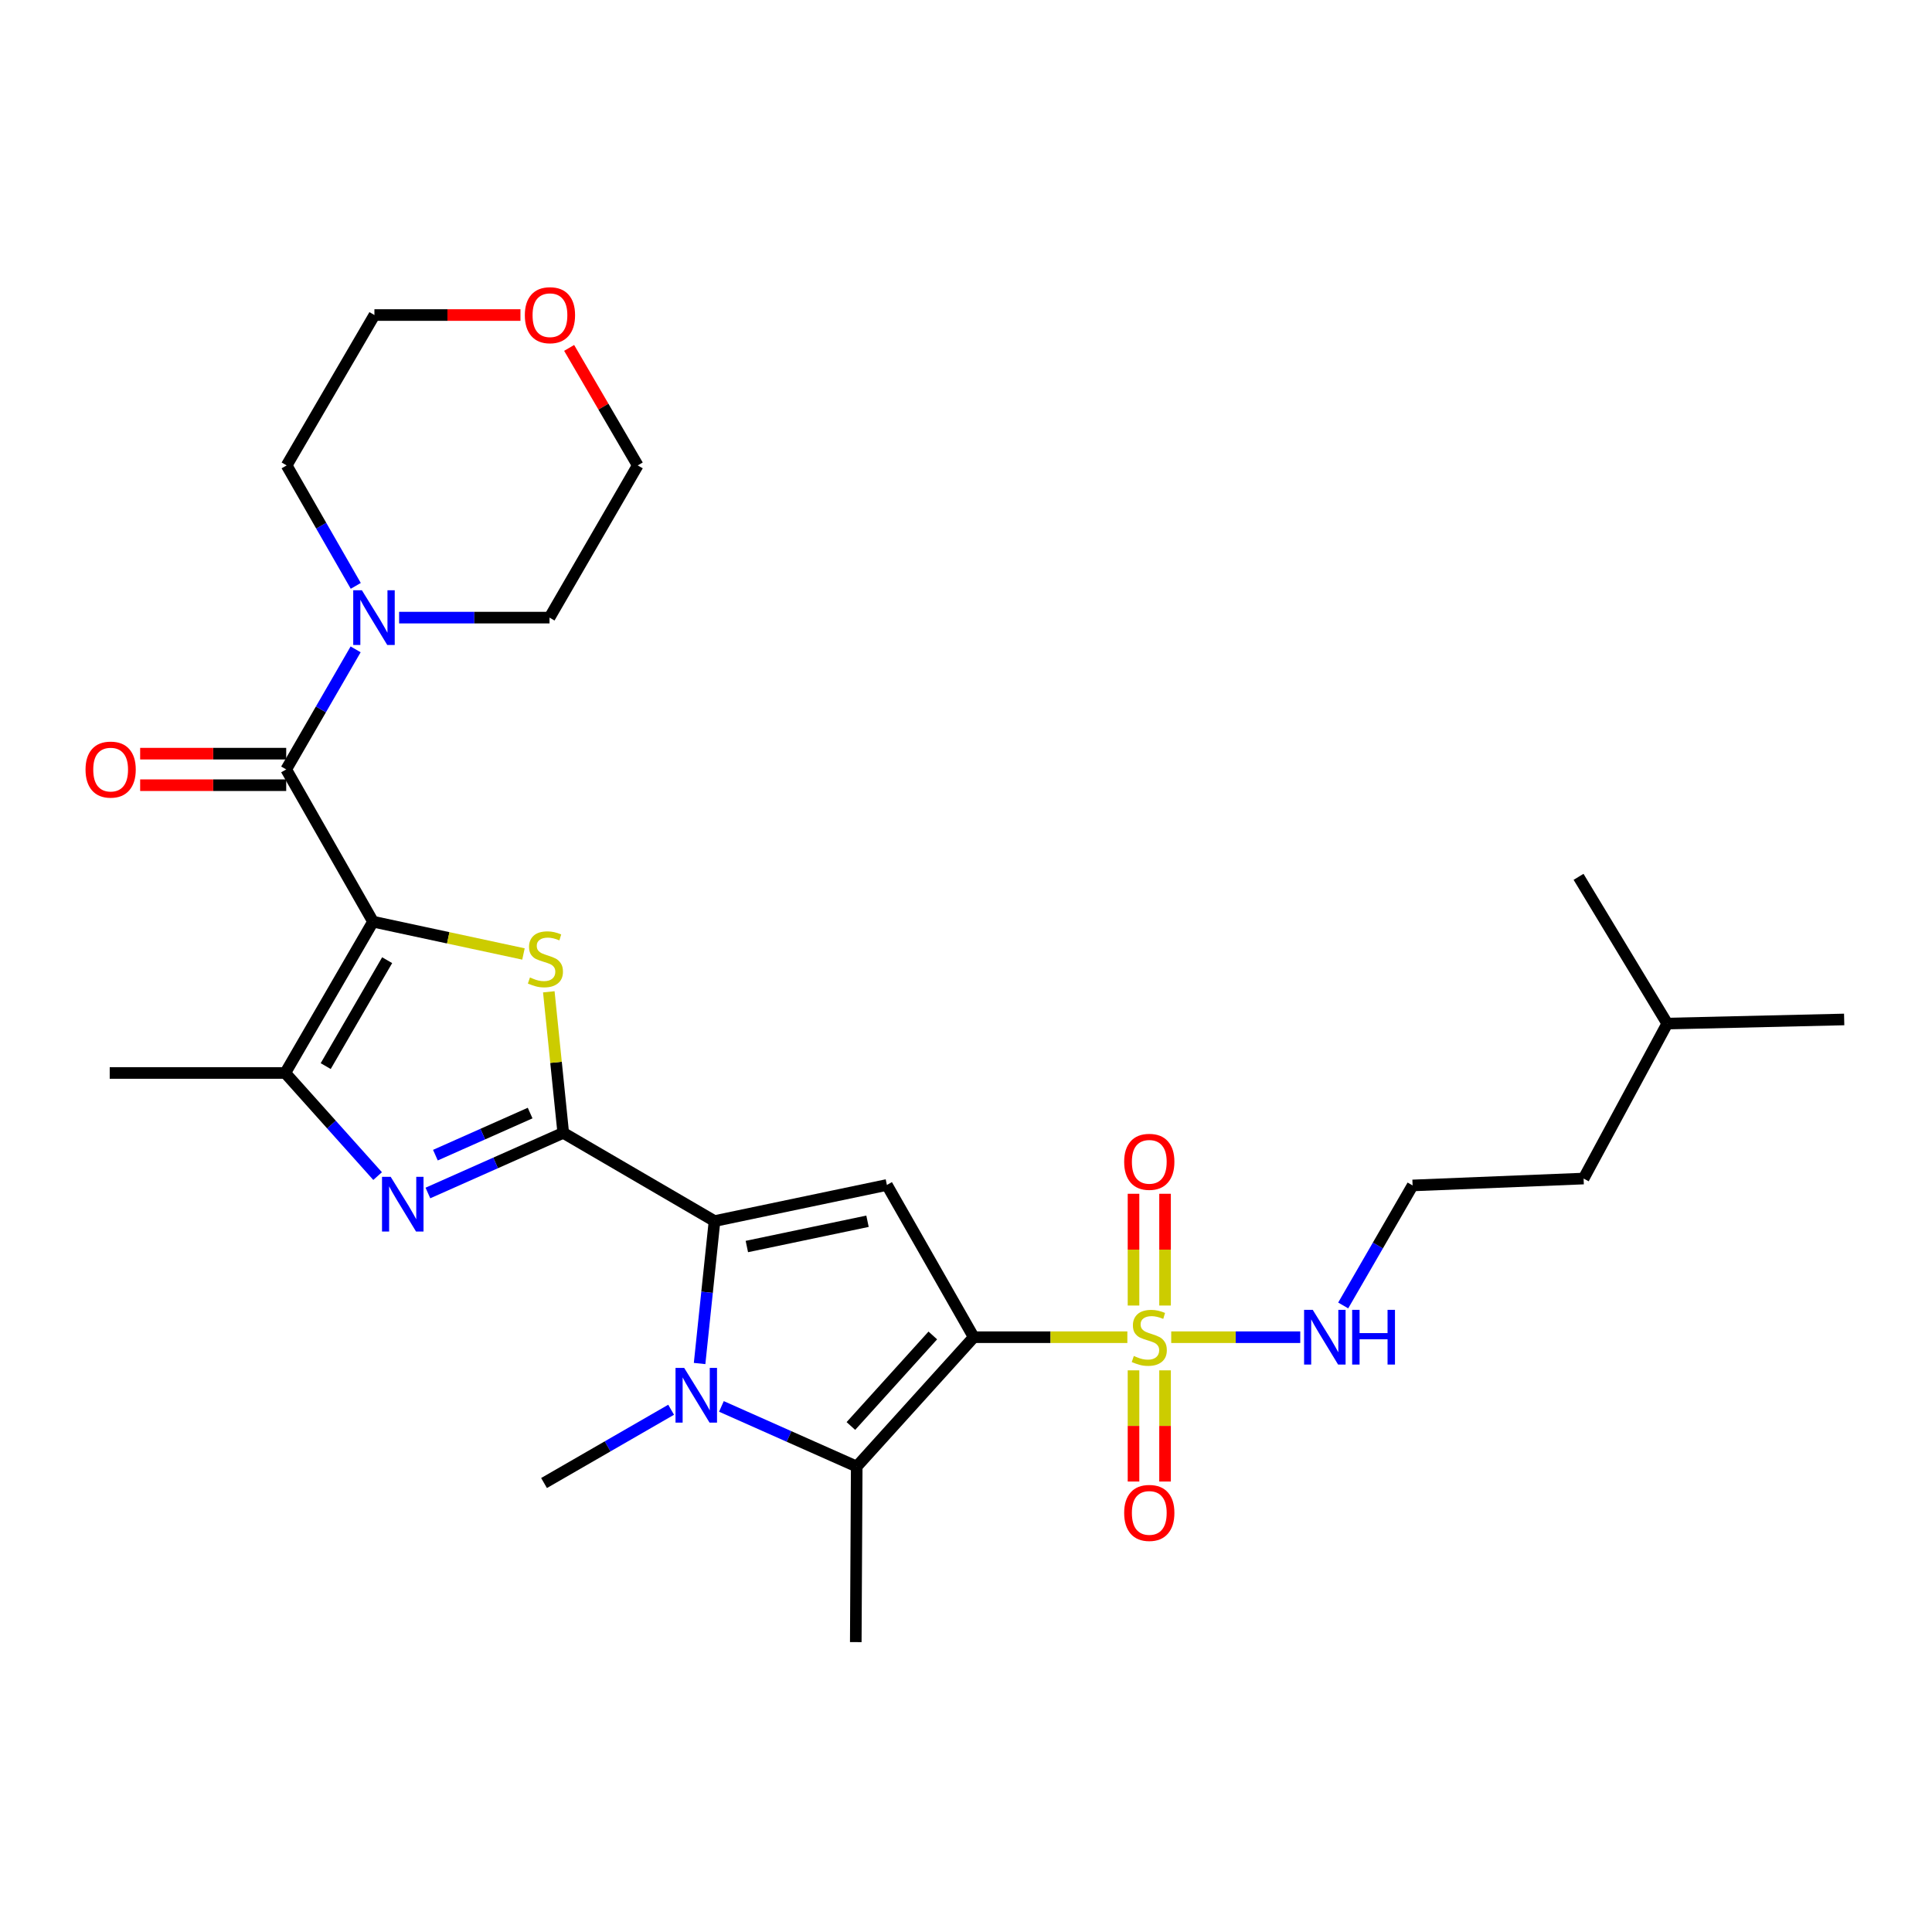 <?xml version='1.0' encoding='iso-8859-1'?>
<svg version='1.1' baseProfile='full'
              xmlns='http://www.w3.org/2000/svg'
                      xmlns:rdkit='http://www.rdkit.org/xml'
                      xmlns:xlink='http://www.w3.org/1999/xlink'
                  xml:space='preserve'
width='1000px' height='1000px' viewBox='0 0 1000 1000'>
<!-- END OF HEADER -->
<rect style='opacity:1.0;fill:#FFFFFF;stroke:none' width='1000' height='1000' x='0' y='0'> </rect>
<path class='bond-2' d='M 504.008,692.133 L 543.762,692.133' style='fill:none;fill-rule:evenodd;stroke:#000000;stroke-width:6px;stroke-linecap:butt;stroke-linejoin:miter;stroke-opacity:1' />
<path class='bond-2' d='M 543.762,692.133 L 583.515,692.133' style='fill:none;fill-rule:evenodd;stroke:#CCCC00;stroke-width:6px;stroke-linecap:butt;stroke-linejoin:miter;stroke-opacity:1' />
<path class='bond-6' d='M 504.008,692.133 L 459.055,613.336' style='fill:none;fill-rule:evenodd;stroke:#000000;stroke-width:6px;stroke-linecap:butt;stroke-linejoin:miter;stroke-opacity:1' />
<path class='bond-7' d='M 504.008,692.133 L 443.439,759.087' style='fill:none;fill-rule:evenodd;stroke:#000000;stroke-width:6px;stroke-linecap:butt;stroke-linejoin:miter;stroke-opacity:1' />
<path class='bond-7' d='M 482.818,691.225 L 440.419,738.093' style='fill:none;fill-rule:evenodd;stroke:#000000;stroke-width:6px;stroke-linecap:butt;stroke-linejoin:miter;stroke-opacity:1' />
<path class='bond-0' d='M 193.082,477.053 L 232.014,485.414' style='fill:none;fill-rule:evenodd;stroke:#000000;stroke-width:6px;stroke-linecap:butt;stroke-linejoin:miter;stroke-opacity:1' />
<path class='bond-0' d='M 232.014,485.414 L 270.947,493.775' style='fill:none;fill-rule:evenodd;stroke:#CCCC00;stroke-width:6px;stroke-linecap:butt;stroke-linejoin:miter;stroke-opacity:1' />
<path class='bond-9' d='M 193.082,477.053 L 148.138,398.256' style='fill:none;fill-rule:evenodd;stroke:#000000;stroke-width:6px;stroke-linecap:butt;stroke-linejoin:miter;stroke-opacity:1' />
<path class='bond-30' d='M 193.082,477.053 L 147.649,555.37' style='fill:none;fill-rule:evenodd;stroke:#000000;stroke-width:6px;stroke-linecap:butt;stroke-linejoin:miter;stroke-opacity:1' />
<path class='bond-30' d='M 200.387,496.992 L 168.583,551.813' style='fill:none;fill-rule:evenodd;stroke:#000000;stroke-width:6px;stroke-linecap:butt;stroke-linejoin:miter;stroke-opacity:1' />
<path class='bond-1' d='M 291.531,586.366 L 369.838,632.027' style='fill:none;fill-rule:evenodd;stroke:#000000;stroke-width:6px;stroke-linecap:butt;stroke-linejoin:miter;stroke-opacity:1' />
<path class='bond-4' d='M 291.531,586.366 L 287.797,549.863' style='fill:none;fill-rule:evenodd;stroke:#000000;stroke-width:6px;stroke-linecap:butt;stroke-linejoin:miter;stroke-opacity:1' />
<path class='bond-4' d='M 287.797,549.863 L 284.062,513.361' style='fill:none;fill-rule:evenodd;stroke:#CCCC00;stroke-width:6px;stroke-linecap:butt;stroke-linejoin:miter;stroke-opacity:1' />
<path class='bond-8' d='M 291.531,586.366 L 256.507,601.93' style='fill:none;fill-rule:evenodd;stroke:#000000;stroke-width:6px;stroke-linecap:butt;stroke-linejoin:miter;stroke-opacity:1' />
<path class='bond-8' d='M 256.507,601.93 L 221.484,617.493' style='fill:none;fill-rule:evenodd;stroke:#0000FF;stroke-width:6px;stroke-linecap:butt;stroke-linejoin:miter;stroke-opacity:1' />
<path class='bond-8' d='M 274.395,576.118 L 249.879,587.013' style='fill:none;fill-rule:evenodd;stroke:#000000;stroke-width:6px;stroke-linecap:butt;stroke-linejoin:miter;stroke-opacity:1' />
<path class='bond-8' d='M 249.879,587.013 L 225.362,597.907' style='fill:none;fill-rule:evenodd;stroke:#0000FF;stroke-width:6px;stroke-linecap:butt;stroke-linejoin:miter;stroke-opacity:1' />
<path class='bond-12' d='M 603.028,675.742 L 603.028,646.819' style='fill:none;fill-rule:evenodd;stroke:#CCCC00;stroke-width:6px;stroke-linecap:butt;stroke-linejoin:miter;stroke-opacity:1' />
<path class='bond-12' d='M 603.028,646.819 L 603.028,617.897' style='fill:none;fill-rule:evenodd;stroke:#FF0000;stroke-width:6px;stroke-linecap:butt;stroke-linejoin:miter;stroke-opacity:1' />
<path class='bond-12' d='M 586.705,675.742 L 586.705,646.819' style='fill:none;fill-rule:evenodd;stroke:#CCCC00;stroke-width:6px;stroke-linecap:butt;stroke-linejoin:miter;stroke-opacity:1' />
<path class='bond-12' d='M 586.705,646.819 L 586.705,617.897' style='fill:none;fill-rule:evenodd;stroke:#FF0000;stroke-width:6px;stroke-linecap:butt;stroke-linejoin:miter;stroke-opacity:1' />
<path class='bond-13' d='M 586.705,709.285 L 586.705,738.061' style='fill:none;fill-rule:evenodd;stroke:#CCCC00;stroke-width:6px;stroke-linecap:butt;stroke-linejoin:miter;stroke-opacity:1' />
<path class='bond-13' d='M 586.705,738.061 L 586.705,766.838' style='fill:none;fill-rule:evenodd;stroke:#FF0000;stroke-width:6px;stroke-linecap:butt;stroke-linejoin:miter;stroke-opacity:1' />
<path class='bond-13' d='M 603.028,709.285 L 603.028,738.061' style='fill:none;fill-rule:evenodd;stroke:#CCCC00;stroke-width:6px;stroke-linecap:butt;stroke-linejoin:miter;stroke-opacity:1' />
<path class='bond-13' d='M 603.028,738.061 L 603.028,766.838' style='fill:none;fill-rule:evenodd;stroke:#FF0000;stroke-width:6px;stroke-linecap:butt;stroke-linejoin:miter;stroke-opacity:1' />
<path class='bond-14' d='M 606.218,692.133 L 639.612,692.133' style='fill:none;fill-rule:evenodd;stroke:#CCCC00;stroke-width:6px;stroke-linecap:butt;stroke-linejoin:miter;stroke-opacity:1' />
<path class='bond-14' d='M 639.612,692.133 L 673.006,692.133' style='fill:none;fill-rule:evenodd;stroke:#0000FF;stroke-width:6px;stroke-linecap:butt;stroke-linejoin:miter;stroke-opacity:1' />
<path class='bond-3' d='M 369.838,632.027 L 459.055,613.336' style='fill:none;fill-rule:evenodd;stroke:#000000;stroke-width:6px;stroke-linecap:butt;stroke-linejoin:miter;stroke-opacity:1' />
<path class='bond-3' d='M 386.568,645.2 L 449.02,632.116' style='fill:none;fill-rule:evenodd;stroke:#000000;stroke-width:6px;stroke-linecap:butt;stroke-linejoin:miter;stroke-opacity:1' />
<path class='bond-29' d='M 369.838,632.027 L 365.974,668.889' style='fill:none;fill-rule:evenodd;stroke:#000000;stroke-width:6px;stroke-linecap:butt;stroke-linejoin:miter;stroke-opacity:1' />
<path class='bond-29' d='M 365.974,668.889 L 362.111,705.751' style='fill:none;fill-rule:evenodd;stroke:#0000FF;stroke-width:6px;stroke-linecap:butt;stroke-linejoin:miter;stroke-opacity:1' />
<path class='bond-5' d='M 373.401,727.96 L 408.42,743.524' style='fill:none;fill-rule:evenodd;stroke:#0000FF;stroke-width:6px;stroke-linecap:butt;stroke-linejoin:miter;stroke-opacity:1' />
<path class='bond-5' d='M 408.42,743.524 L 443.439,759.087' style='fill:none;fill-rule:evenodd;stroke:#000000;stroke-width:6px;stroke-linecap:butt;stroke-linejoin:miter;stroke-opacity:1' />
<path class='bond-17' d='M 347.375,729.681 L 314.483,748.646' style='fill:none;fill-rule:evenodd;stroke:#0000FF;stroke-width:6px;stroke-linecap:butt;stroke-linejoin:miter;stroke-opacity:1' />
<path class='bond-17' d='M 314.483,748.646 L 281.592,767.611' style='fill:none;fill-rule:evenodd;stroke:#000000;stroke-width:6px;stroke-linecap:butt;stroke-linejoin:miter;stroke-opacity:1' />
<path class='bond-18' d='M 443.439,759.087 L 442.949,849.954' style='fill:none;fill-rule:evenodd;stroke:#000000;stroke-width:6px;stroke-linecap:butt;stroke-linejoin:miter;stroke-opacity:1' />
<path class='bond-10' d='M 195.453,608.74 L 171.551,582.055' style='fill:none;fill-rule:evenodd;stroke:#0000FF;stroke-width:6px;stroke-linecap:butt;stroke-linejoin:miter;stroke-opacity:1' />
<path class='bond-10' d='M 171.551,582.055 L 147.649,555.37' style='fill:none;fill-rule:evenodd;stroke:#000000;stroke-width:6px;stroke-linecap:butt;stroke-linejoin:miter;stroke-opacity:1' />
<path class='bond-11' d='M 148.138,398.256 L 166.105,367.181' style='fill:none;fill-rule:evenodd;stroke:#000000;stroke-width:6px;stroke-linecap:butt;stroke-linejoin:miter;stroke-opacity:1' />
<path class='bond-11' d='M 166.105,367.181 L 184.073,336.106' style='fill:none;fill-rule:evenodd;stroke:#0000FF;stroke-width:6px;stroke-linecap:butt;stroke-linejoin:miter;stroke-opacity:1' />
<path class='bond-15' d='M 148.138,390.094 L 110.34,390.094' style='fill:none;fill-rule:evenodd;stroke:#000000;stroke-width:6px;stroke-linecap:butt;stroke-linejoin:miter;stroke-opacity:1' />
<path class='bond-15' d='M 110.34,390.094 L 72.543,390.094' style='fill:none;fill-rule:evenodd;stroke:#FF0000;stroke-width:6px;stroke-linecap:butt;stroke-linejoin:miter;stroke-opacity:1' />
<path class='bond-15' d='M 148.138,406.418 L 110.34,406.418' style='fill:none;fill-rule:evenodd;stroke:#000000;stroke-width:6px;stroke-linecap:butt;stroke-linejoin:miter;stroke-opacity:1' />
<path class='bond-15' d='M 110.34,406.418 L 72.543,406.418' style='fill:none;fill-rule:evenodd;stroke:#FF0000;stroke-width:6px;stroke-linecap:butt;stroke-linejoin:miter;stroke-opacity:1' />
<path class='bond-19' d='M 147.649,555.37 L 56.79,555.37' style='fill:none;fill-rule:evenodd;stroke:#000000;stroke-width:6px;stroke-linecap:butt;stroke-linejoin:miter;stroke-opacity:1' />
<path class='bond-21' d='M 206.583,319.677 L 245.507,319.677' style='fill:none;fill-rule:evenodd;stroke:#0000FF;stroke-width:6px;stroke-linecap:butt;stroke-linejoin:miter;stroke-opacity:1' />
<path class='bond-21' d='M 245.507,319.677 L 284.43,319.677' style='fill:none;fill-rule:evenodd;stroke:#000000;stroke-width:6px;stroke-linecap:butt;stroke-linejoin:miter;stroke-opacity:1' />
<path class='bond-22' d='M 184.143,303.246 L 166.254,272.072' style='fill:none;fill-rule:evenodd;stroke:#0000FF;stroke-width:6px;stroke-linecap:butt;stroke-linejoin:miter;stroke-opacity:1' />
<path class='bond-22' d='M 166.254,272.072 L 148.365,240.898' style='fill:none;fill-rule:evenodd;stroke:#000000;stroke-width:6px;stroke-linecap:butt;stroke-linejoin:miter;stroke-opacity:1' />
<path class='bond-20' d='M 695.234,675.705 L 713.196,644.643' style='fill:none;fill-rule:evenodd;stroke:#0000FF;stroke-width:6px;stroke-linecap:butt;stroke-linejoin:miter;stroke-opacity:1' />
<path class='bond-20' d='M 713.196,644.643 L 731.159,613.581' style='fill:none;fill-rule:evenodd;stroke:#000000;stroke-width:6px;stroke-linecap:butt;stroke-linejoin:miter;stroke-opacity:1' />
<path class='bond-16' d='M 269.385,163.062 L 231.592,163.062' style='fill:none;fill-rule:evenodd;stroke:#FF0000;stroke-width:6px;stroke-linecap:butt;stroke-linejoin:miter;stroke-opacity:1' />
<path class='bond-16' d='M 231.592,163.062 L 193.799,163.062' style='fill:none;fill-rule:evenodd;stroke:#000000;stroke-width:6px;stroke-linecap:butt;stroke-linejoin:miter;stroke-opacity:1' />
<path class='bond-31' d='M 294.588,180.075 L 312.339,210.486' style='fill:none;fill-rule:evenodd;stroke:#FF0000;stroke-width:6px;stroke-linecap:butt;stroke-linejoin:miter;stroke-opacity:1' />
<path class='bond-31' d='M 312.339,210.486 L 330.091,240.898' style='fill:none;fill-rule:evenodd;stroke:#000000;stroke-width:6px;stroke-linecap:butt;stroke-linejoin:miter;stroke-opacity:1' />
<path class='bond-25' d='M 731.159,613.581 L 819.668,610.017' style='fill:none;fill-rule:evenodd;stroke:#000000;stroke-width:6px;stroke-linecap:butt;stroke-linejoin:miter;stroke-opacity:1' />
<path class='bond-23' d='M 284.43,319.677 L 330.091,240.898' style='fill:none;fill-rule:evenodd;stroke:#000000;stroke-width:6px;stroke-linecap:butt;stroke-linejoin:miter;stroke-opacity:1' />
<path class='bond-24' d='M 148.365,240.898 L 193.799,163.062' style='fill:none;fill-rule:evenodd;stroke:#000000;stroke-width:6px;stroke-linecap:butt;stroke-linejoin:miter;stroke-opacity:1' />
<path class='bond-26' d='M 819.668,610.017 L 862.971,529.805' style='fill:none;fill-rule:evenodd;stroke:#000000;stroke-width:6px;stroke-linecap:butt;stroke-linejoin:miter;stroke-opacity:1' />
<path class='bond-27' d='M 862.971,529.805 L 954.545,527.674' style='fill:none;fill-rule:evenodd;stroke:#000000;stroke-width:6px;stroke-linecap:butt;stroke-linejoin:miter;stroke-opacity:1' />
<path class='bond-28' d='M 862.971,529.805 L 817.056,453.847' style='fill:none;fill-rule:evenodd;stroke:#000000;stroke-width:6px;stroke-linecap:butt;stroke-linejoin:miter;stroke-opacity:1' />
<path  class='atom-3' d='M 586.867 701.853
Q 587.187 701.973, 588.507 702.533
Q 589.827 703.093, 591.267 703.453
Q 592.747 703.773, 594.187 703.773
Q 596.867 703.773, 598.427 702.493
Q 599.987 701.173, 599.987 698.893
Q 599.987 697.333, 599.187 696.373
Q 598.427 695.413, 597.227 694.893
Q 596.027 694.373, 594.027 693.773
Q 591.507 693.013, 589.987 692.293
Q 588.507 691.573, 587.427 690.053
Q 586.387 688.533, 586.387 685.973
Q 586.387 682.413, 588.787 680.213
Q 591.227 678.013, 596.027 678.013
Q 599.307 678.013, 603.027 679.573
L 602.107 682.653
Q 598.707 681.253, 596.147 681.253
Q 593.387 681.253, 591.867 682.413
Q 590.347 683.533, 590.387 685.493
Q 590.387 687.013, 591.147 687.933
Q 591.947 688.853, 593.067 689.373
Q 594.227 689.893, 596.147 690.493
Q 598.707 691.293, 600.227 692.093
Q 601.747 692.893, 602.827 694.533
Q 603.947 696.133, 603.947 698.893
Q 603.947 702.813, 601.307 704.933
Q 598.707 707.013, 594.347 707.013
Q 591.827 707.013, 589.907 706.453
Q 588.027 705.933, 585.787 705.013
L 586.867 701.853
' fill='#CCCC00'/>
<path  class='atom-5' d='M 274.308 505.935
Q 274.628 506.055, 275.948 506.615
Q 277.268 507.175, 278.708 507.535
Q 280.188 507.855, 281.628 507.855
Q 284.308 507.855, 285.868 506.575
Q 287.428 505.255, 287.428 502.975
Q 287.428 501.415, 286.628 500.455
Q 285.868 499.495, 284.668 498.975
Q 283.468 498.455, 281.468 497.855
Q 278.948 497.095, 277.428 496.375
Q 275.948 495.655, 274.868 494.135
Q 273.828 492.615, 273.828 490.055
Q 273.828 486.495, 276.228 484.295
Q 278.668 482.095, 283.468 482.095
Q 286.748 482.095, 290.468 483.655
L 289.548 486.735
Q 286.148 485.335, 283.588 485.335
Q 280.828 485.335, 279.308 486.495
Q 277.788 487.615, 277.828 489.575
Q 277.828 491.095, 278.588 492.015
Q 279.388 492.935, 280.508 493.455
Q 281.668 493.975, 283.588 494.575
Q 286.148 495.375, 287.668 496.175
Q 289.188 496.975, 290.268 498.615
Q 291.388 500.215, 291.388 502.975
Q 291.388 506.895, 288.748 509.015
Q 286.148 511.095, 281.788 511.095
Q 279.268 511.095, 277.348 510.535
Q 275.468 510.015, 273.228 509.095
L 274.308 505.935
' fill='#CCCC00'/>
<path  class='atom-6' d='M 354.129 708.018
L 363.409 723.018
Q 364.329 724.498, 365.809 727.178
Q 367.289 729.858, 367.369 730.018
L 367.369 708.018
L 371.129 708.018
L 371.129 736.338
L 367.249 736.338
L 357.289 719.938
Q 356.129 718.018, 354.889 715.818
Q 353.689 713.618, 353.329 712.938
L 353.329 736.338
L 349.649 736.338
L 349.649 708.018
L 354.129 708.018
' fill='#0000FF'/>
<path  class='atom-9' d='M 202.212 609.115
L 211.492 624.115
Q 212.412 625.595, 213.892 628.275
Q 215.372 630.955, 215.452 631.115
L 215.452 609.115
L 219.212 609.115
L 219.212 637.435
L 215.332 637.435
L 205.372 621.035
Q 204.212 619.115, 202.972 616.915
Q 201.772 614.715, 201.412 614.035
L 201.412 637.435
L 197.732 637.435
L 197.732 609.115
L 202.212 609.115
' fill='#0000FF'/>
<path  class='atom-12' d='M 187.312 305.517
L 196.592 320.517
Q 197.512 321.997, 198.992 324.677
Q 200.472 327.357, 200.552 327.517
L 200.552 305.517
L 204.312 305.517
L 204.312 333.837
L 200.432 333.837
L 190.472 317.437
Q 189.312 315.517, 188.072 313.317
Q 186.872 311.117, 186.512 310.437
L 186.512 333.837
L 182.832 333.837
L 182.832 305.517
L 187.312 305.517
' fill='#0000FF'/>
<path  class='atom-13' d='M 581.867 601.355
Q 581.867 594.555, 585.227 590.755
Q 588.587 586.955, 594.867 586.955
Q 601.147 586.955, 604.507 590.755
Q 607.867 594.555, 607.867 601.355
Q 607.867 608.235, 604.467 612.155
Q 601.067 616.035, 594.867 616.035
Q 588.627 616.035, 585.227 612.155
Q 581.867 608.275, 581.867 601.355
M 594.867 612.835
Q 599.187 612.835, 601.507 609.955
Q 603.867 607.035, 603.867 601.355
Q 603.867 595.795, 601.507 592.995
Q 599.187 590.155, 594.867 590.155
Q 590.547 590.155, 588.187 592.955
Q 585.867 595.755, 585.867 601.355
Q 585.867 607.075, 588.187 609.955
Q 590.547 612.835, 594.867 612.835
' fill='#FF0000'/>
<path  class='atom-14' d='M 581.867 783.081
Q 581.867 776.281, 585.227 772.481
Q 588.587 768.681, 594.867 768.681
Q 601.147 768.681, 604.507 772.481
Q 607.867 776.281, 607.867 783.081
Q 607.867 789.961, 604.467 793.881
Q 601.067 797.761, 594.867 797.761
Q 588.627 797.761, 585.227 793.881
Q 581.867 790.001, 581.867 783.081
M 594.867 794.561
Q 599.187 794.561, 601.507 791.681
Q 603.867 788.761, 603.867 783.081
Q 603.867 777.521, 601.507 774.721
Q 599.187 771.881, 594.867 771.881
Q 590.547 771.881, 588.187 774.681
Q 585.867 777.481, 585.867 783.081
Q 585.867 788.801, 588.187 791.681
Q 590.547 794.561, 594.867 794.561
' fill='#FF0000'/>
<path  class='atom-15' d='M 679.474 677.973
L 688.754 692.973
Q 689.674 694.453, 691.154 697.133
Q 692.634 699.813, 692.714 699.973
L 692.714 677.973
L 696.474 677.973
L 696.474 706.293
L 692.594 706.293
L 682.634 689.893
Q 681.474 687.973, 680.234 685.773
Q 679.034 683.573, 678.674 682.893
L 678.674 706.293
L 674.994 706.293
L 674.994 677.973
L 679.474 677.973
' fill='#0000FF'/>
<path  class='atom-15' d='M 699.874 677.973
L 703.714 677.973
L 703.714 690.013
L 718.194 690.013
L 718.194 677.973
L 722.034 677.973
L 722.034 706.293
L 718.194 706.293
L 718.194 693.213
L 703.714 693.213
L 703.714 706.293
L 699.874 706.293
L 699.874 677.973
' fill='#0000FF'/>
<path  class='atom-16' d='M 44.271 398.336
Q 44.271 391.536, 47.631 387.736
Q 50.991 383.936, 57.271 383.936
Q 63.551 383.936, 66.911 387.736
Q 70.271 391.536, 70.271 398.336
Q 70.271 405.216, 66.871 409.136
Q 63.471 413.016, 57.271 413.016
Q 51.031 413.016, 47.631 409.136
Q 44.271 405.256, 44.271 398.336
M 57.271 409.816
Q 61.591 409.816, 63.911 406.936
Q 66.271 404.016, 66.271 398.336
Q 66.271 392.776, 63.911 389.976
Q 61.591 387.136, 57.271 387.136
Q 52.951 387.136, 50.591 389.936
Q 48.271 392.736, 48.271 398.336
Q 48.271 404.056, 50.591 406.936
Q 52.951 409.816, 57.271 409.816
' fill='#FF0000'/>
<path  class='atom-17' d='M 271.657 163.142
Q 271.657 156.342, 275.017 152.542
Q 278.377 148.742, 284.657 148.742
Q 290.937 148.742, 294.297 152.542
Q 297.657 156.342, 297.657 163.142
Q 297.657 170.022, 294.257 173.942
Q 290.857 177.822, 284.657 177.822
Q 278.417 177.822, 275.017 173.942
Q 271.657 170.062, 271.657 163.142
M 284.657 174.622
Q 288.977 174.622, 291.297 171.742
Q 293.657 168.822, 293.657 163.142
Q 293.657 157.582, 291.297 154.782
Q 288.977 151.942, 284.657 151.942
Q 280.337 151.942, 277.977 154.742
Q 275.657 157.542, 275.657 163.142
Q 275.657 168.862, 277.977 171.742
Q 280.337 174.622, 284.657 174.622
' fill='#FF0000'/>
</svg>
